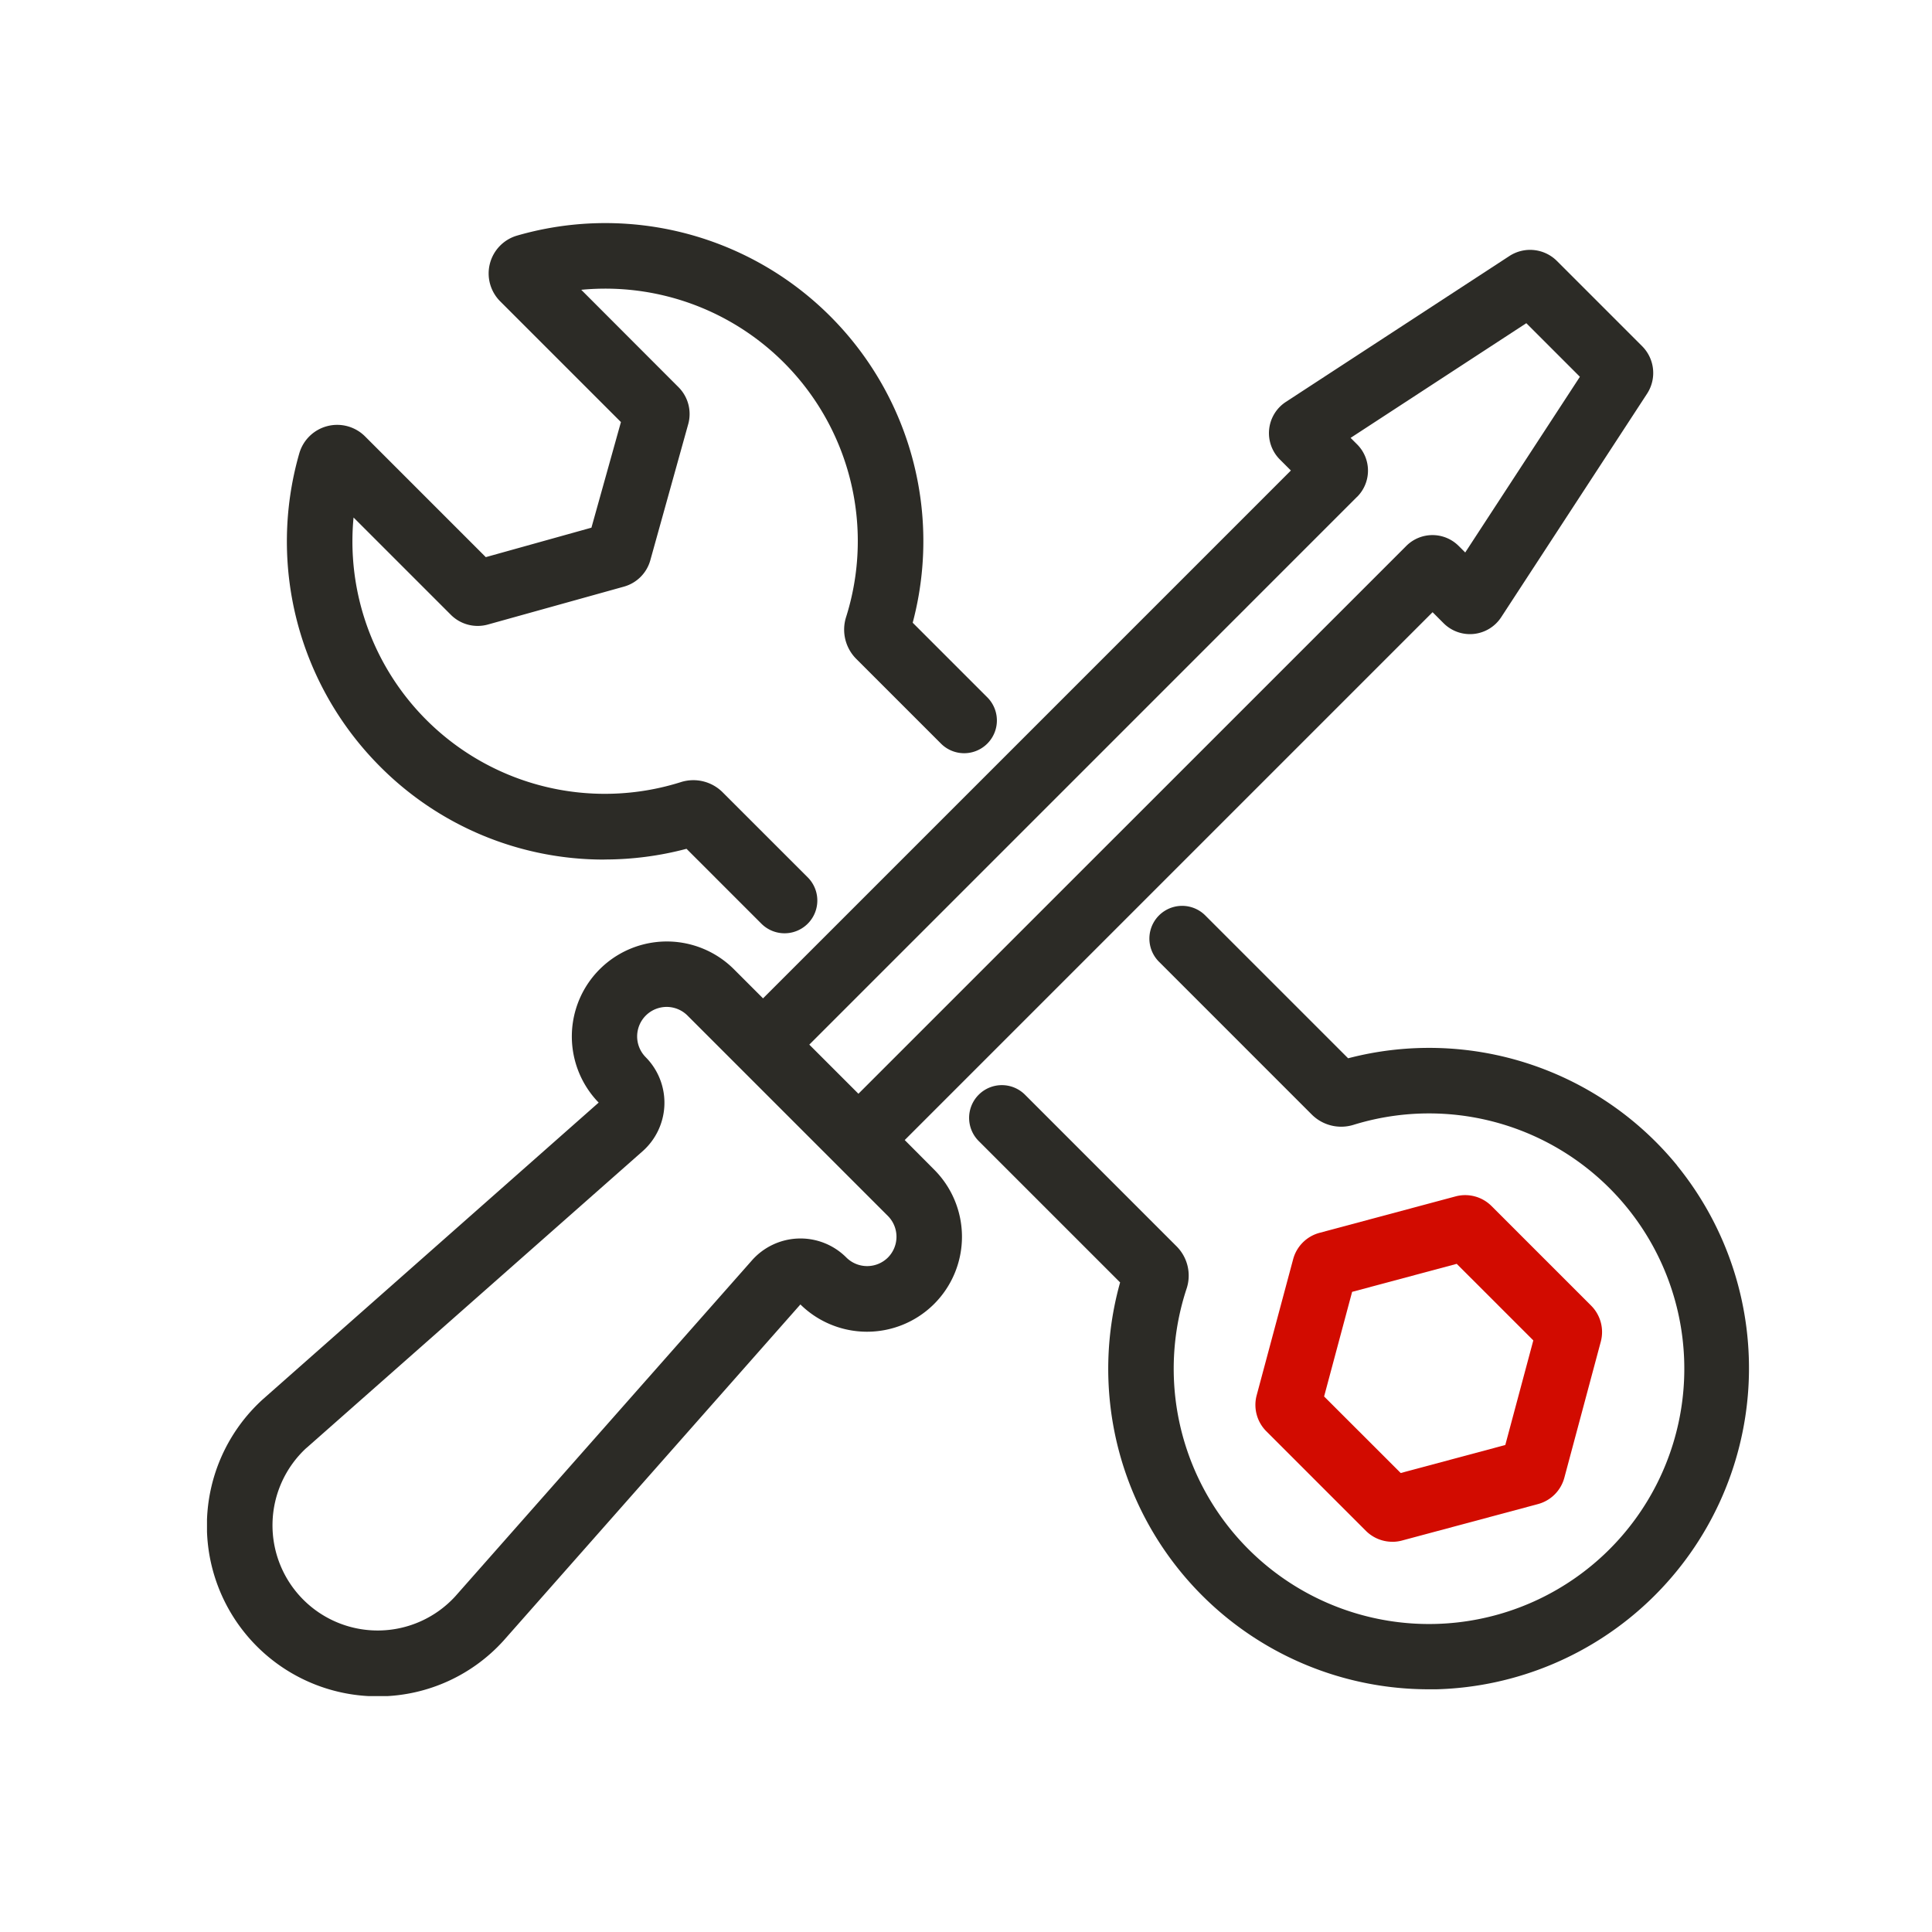 <svg height="56" viewBox="0 0 56 56" width="56" xmlns="http://www.w3.org/2000/svg" xmlns:xlink="http://www.w3.org/1999/xlink"><clipPath id="a"><path d="m0 0h44.694v42.692h-44.694z"/></clipPath><g clip-path="url(#a)" transform="translate(6 6.47)"><path d="m465.605 438.021a1.071 1.071 0 0 0 .278-.036l3.947-1.058a1.081 1.081 0 0 0 .762-.762l1.057-3.946a1.081 1.081 0 0 0 -.279-1.042l-2.889-2.889a1.08 1.08 0 0 0 -1.041-.279l-3.946 1.057a1.081 1.081 0 0 0 -.762.762l-1.058 3.947a1.081 1.081 0 0 0 .279 1.041l2.889 2.889a1.086 1.086 0 0 0 .763.315m-1.976-4.212.812-3.032 3.032-.812 2.22 2.219-.812 3.032-3.032.812z" fill="#d20b00" transform="translate(-431.249 -399.801)"/><g fill="#2c2b26"><path d="m44.41 18.443a9.281 9.281 0 0 0 2.376-.31l2.17 2.17a.949.949 0 1 0 1.344-1.342l-2.462-2.461a1.2 1.2 0 0 0 -1.216-.3 7.317 7.317 0 0 1 -9.487-7.67l2.823 2.823a1.1 1.1 0 0 0 1.068.28l3.949-1.1a1.1 1.1 0 0 0 .761-.761l1.1-3.95a1.1 1.1 0 0 0 -.281-1.068l-2.82-2.824a7.317 7.317 0 0 1 7.676 9.487 1.2 1.2 0 0 0 .3 1.216l2.459 2.459a.949.949 0 0 0 1.342-1.342l-2.17-2.17a9.217 9.217 0 0 0 -11.468-11.221 1.143 1.143 0 0 0 -.489 1.905l3.5 3.5-.855 3.061-3.062.854-3.5-3.5a1.143 1.143 0 0 0 -1.905.489 9.233 9.233 0 0 0 2.337 9.077 9.14 9.14 0 0 0 6.5 2.7" transform="translate(-32.887)"/><path d="m356.194 308.008a9.286 9.286 0 0 0 -9.536-3.106l-4.148-4.148a.949.949 0 0 0 -1.342 1.342l4.435 4.435a1.207 1.207 0 0 0 1.211.3 7.4 7.4 0 1 1 -4.839 4.751 1.2 1.2 0 0 0 -.292-1.232l-4.383-4.384a.949.949 0 1 0 -1.342 1.342l4.091 4.091a9.288 9.288 0 0 0 8.94 11.793h.23a9.313 9.313 0 0 0 6.975-15.18" transform="translate(-313.582 -280.697)"/><path d="m20.224 37.586 15.3-15.3.319.319a1.081 1.081 0 0 0 1.67-.174l4.229-6.48a1.1 1.1 0 0 0 -.143-1.375l-2.472-2.472a1.1 1.1 0 0 0 -1.375-.143l-6.48 4.229a1.081 1.081 0 0 0 -.174 1.67l.319.319-15.3 15.3-.856-.856a2.753 2.753 0 0 0 -3.949 3.835l.041.042-9.734 8.6-.011.01a4.947 4.947 0 0 0 3.334 8.6h.114a4.906 4.906 0 0 0 3.544-1.619l8.6-9.74a2.753 2.753 0 0 0 3.836.025l.041-.04a2.753 2.753 0 0 0 0-3.893zm13.114-18.645a1.075 1.075 0 0 0 0-1.518l-.19-.19 5.093-3.324 1.553 1.553-3.324 5.093-.19-.19a1.074 1.074 0 0 0 -1.518 0l-15.88 15.879-1.424-1.424 15.879-15.88m-30.455 27.572 9.742-8.6a1.877 1.877 0 0 0 .145-2.672l-.06-.063a.855.855 0 0 1 1.209-1.209l5.821 5.821a.855.855 0 0 1 0 1.2.855.855 0 0 1 -1.209 0 1.877 1.877 0 0 0 -2.735.085l-8.6 9.739a3.049 3.049 0 1 1 -4.311-4.305" transform="translate(0 -11.011)"/></g></g><g fill="none" opacity="0" stroke="#707070"><path d="m0 0h56v56h-56z" stroke="none"/><path d="m.5.5h55v55h-55z" fill="none"/></g></svg>